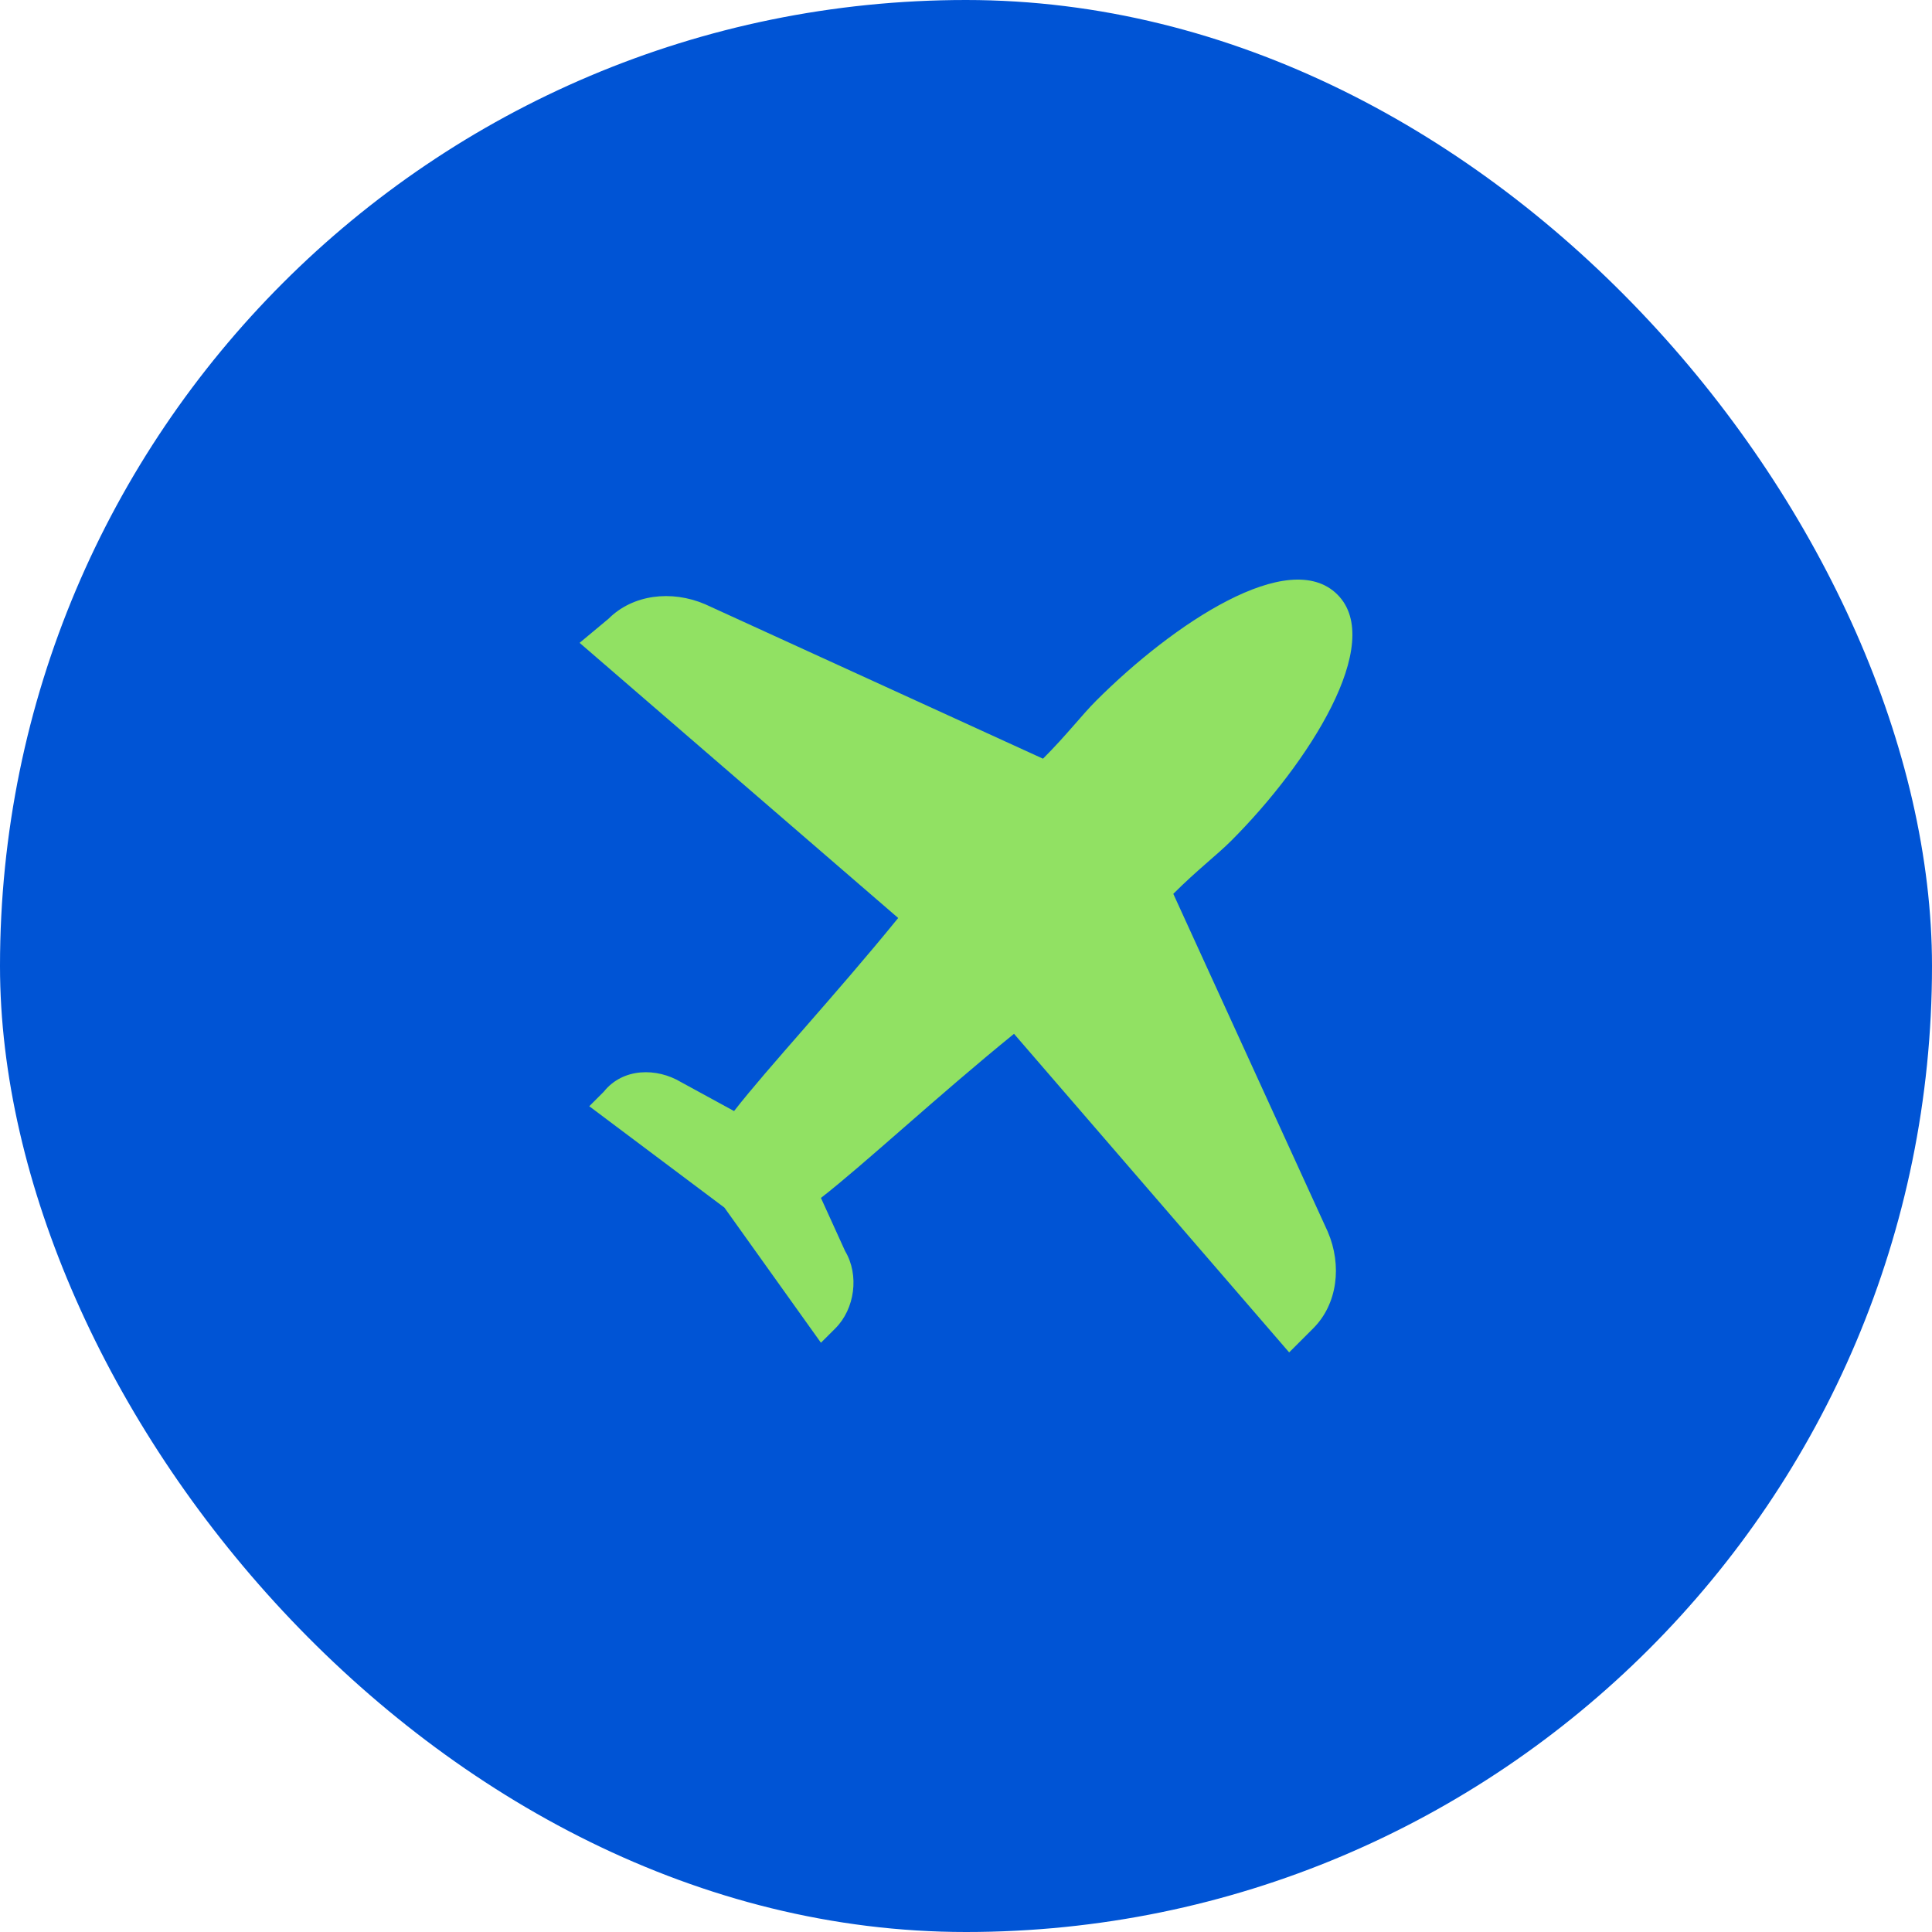 <?xml version="1.0" encoding="UTF-8"?> <svg xmlns="http://www.w3.org/2000/svg" width="60" height="60" viewBox="0 0 60 60" fill="none"><rect width="60" height="60" rx="30" fill="#0054D5"></rect><path d="M36.438 27.759C37.188 27.01 37.787 26.56 38.237 26.11C40.635 23.712 43.034 19.964 41.535 18.465C40.036 16.966 36.438 19.365 34.04 21.763C33.59 22.213 33.14 22.812 32.391 23.562L21.898 18.765C20.848 18.315 19.649 18.465 18.899 19.215L18 19.964L27.894 28.509C25.945 30.907 23.846 33.156 22.797 34.505L21.148 33.605C20.398 33.156 19.349 33.156 18.75 33.905L18.3 34.355L22.497 37.503L25.495 41.7L25.945 41.251C26.544 40.651 26.694 39.602 26.245 38.852L25.495 37.203C26.844 36.154 29.093 34.055 31.491 32.106L40.036 42L40.785 41.251C41.535 40.501 41.685 39.302 41.235 38.252L36.438 27.759Z" fill="#91E163"></path></svg> 